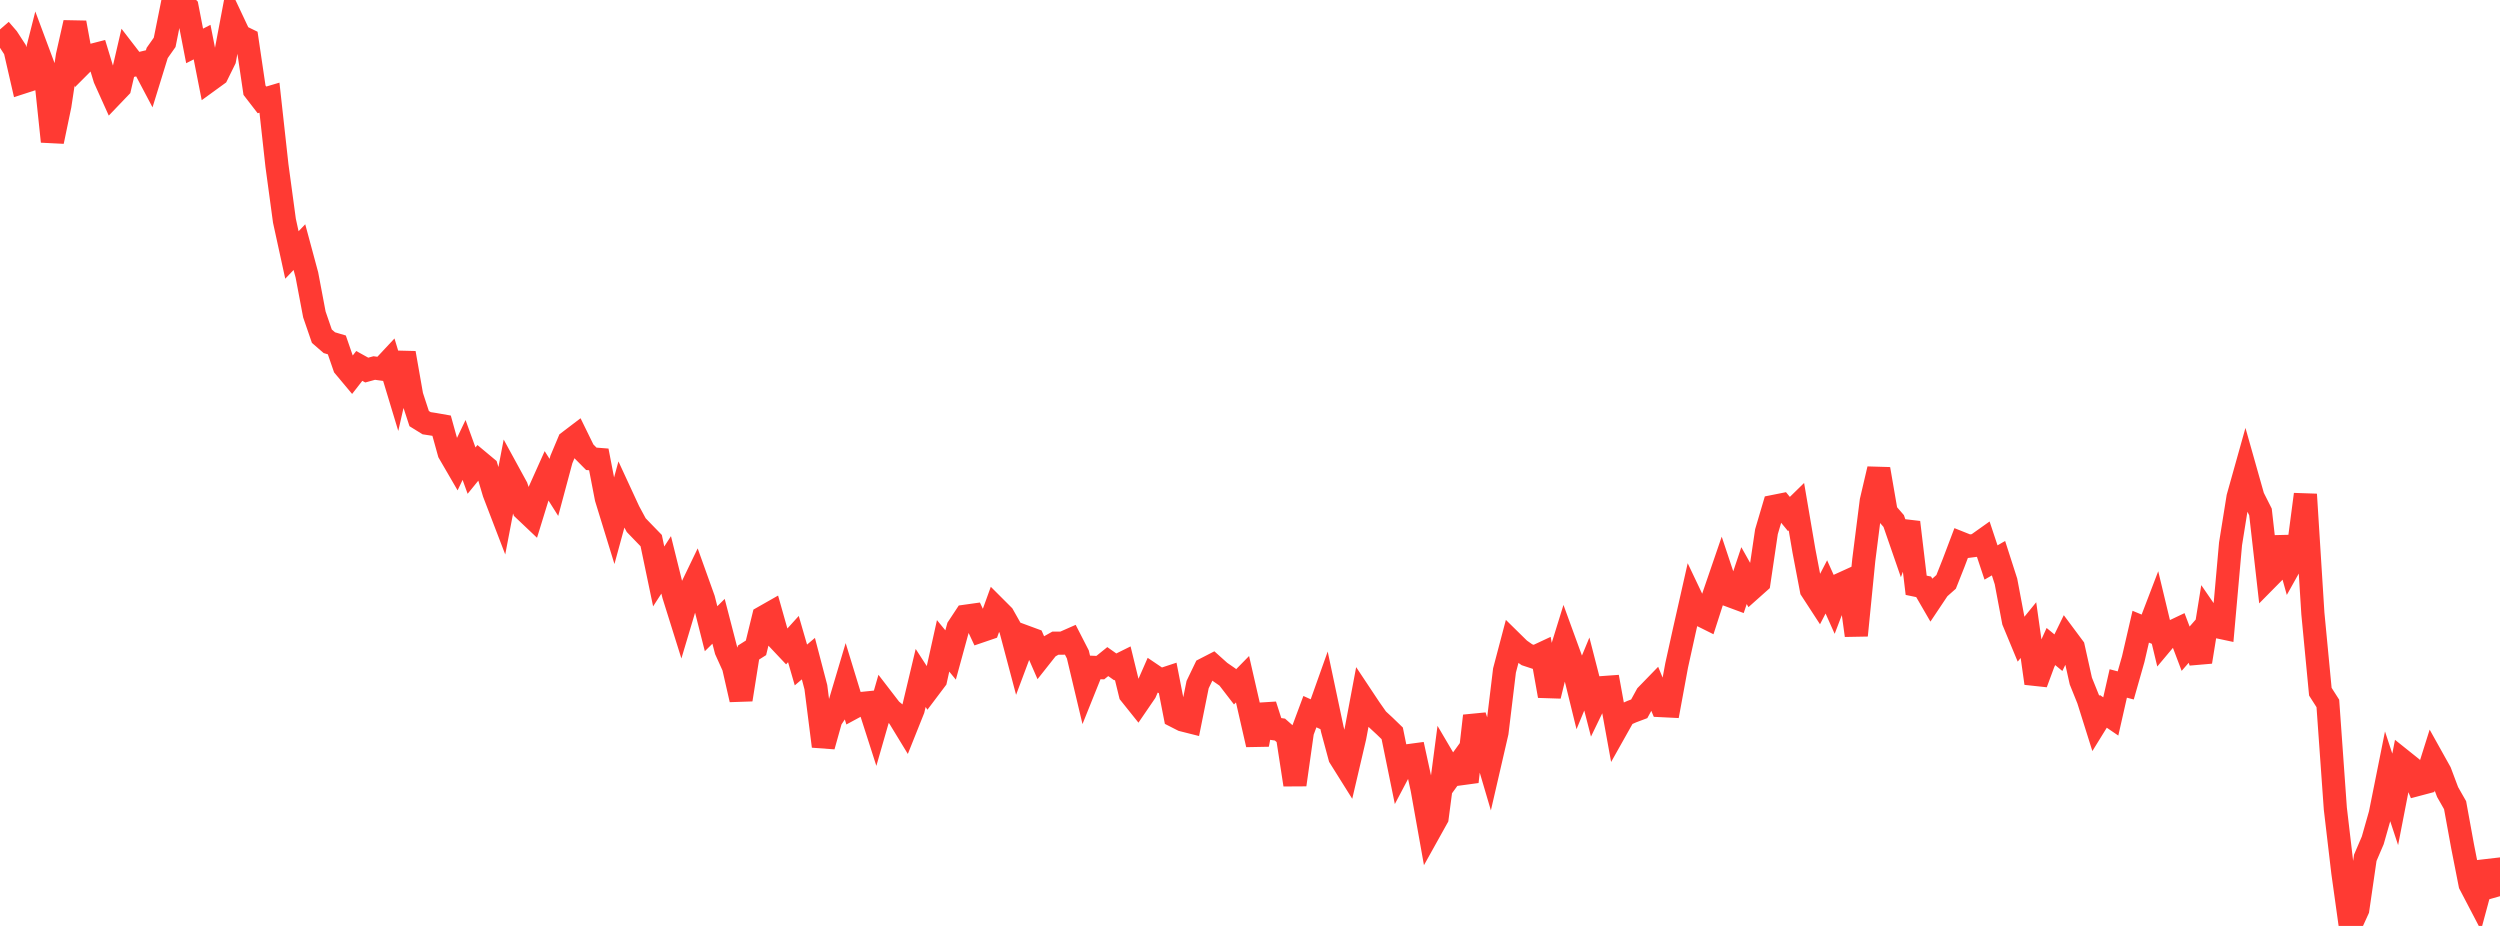 <?xml version="1.0" standalone="no"?>
<!DOCTYPE svg PUBLIC "-//W3C//DTD SVG 1.1//EN" "http://www.w3.org/Graphics/SVG/1.1/DTD/svg11.dtd">

<svg width="135" height="50" viewBox="0 0 135 50" preserveAspectRatio="none" 
  xmlns="http://www.w3.org/2000/svg"
  xmlns:xlink="http://www.w3.org/1999/xlink">


<polyline points="0.0, 1.589 0.404, 2.056 0.808, 2.678 1.213, 4.442 1.617, 4.311 2.021, 2.715 2.425, 3.798 2.829, 7.64 3.234, 5.694 3.638, 3.017 4.042, 1.223 4.446, 3.422 4.85, 3.017 5.254, 2.913 5.659, 4.244 6.063, 5.141 6.467, 4.719 6.871, 2.978 7.275, 3.502 7.68, 3.405 8.084, 4.17 8.488, 2.86 8.892, 2.286 9.296, 0.278 9.701, 0.0 10.105, 0.398 10.509, 2.48 10.913, 2.274 11.317, 4.329 11.722, 4.035 12.126, 3.216 12.53, 1.076 12.934, 1.934 13.338, 2.131 13.743, 4.871 14.147, 5.394 14.551, 5.274 14.955, 8.938 15.359, 11.919 15.763, 13.769 16.168, 13.345 16.572, 14.845 16.976, 16.979 17.38, 18.154 17.784, 18.505 18.189, 18.625 18.593, 19.795 18.997, 20.278 19.401, 19.76 19.805, 19.984 20.21, 19.873 20.614, 19.929 21.018, 19.497 21.422, 20.833 21.826, 19.063 22.231, 21.368 22.635, 22.604 23.039, 22.854 23.443, 22.916 23.847, 22.987 24.251, 24.446 24.656, 25.143 25.06, 24.297 25.464, 25.414 25.868, 24.917 26.272, 25.254 26.677, 26.618 27.081, 27.671 27.485, 25.563 27.889, 26.303 28.293, 27.51 28.698, 27.894 29.102, 26.581 29.506, 25.68 29.91, 26.32 30.314, 24.814 30.719, 23.85 31.123, 23.543 31.527, 24.368 31.931, 24.776 32.335, 24.808 32.74, 26.902 33.144, 28.215 33.548, 26.734 33.952, 27.608 34.356, 28.357 34.76, 28.776 35.165, 29.193 35.569, 31.128 35.973, 30.503 36.377, 32.133 36.781, 33.422 37.186, 32.066 37.59, 31.228 37.994, 32.355 38.398, 33.951 38.802, 33.55 39.207, 35.113 39.611, 36.007 40.015, 37.779 40.419, 35.238 40.823, 34.983 41.228, 33.328 41.632, 33.098 42.036, 34.528 42.44, 34.956 42.844, 34.51 43.249, 35.909 43.653, 35.566 44.057, 37.109 44.461, 40.297 44.865, 38.854 45.269, 38.251 45.674, 36.89 46.078, 38.21 46.482, 37.992 46.886, 37.951 47.29, 39.21 47.695, 37.8 48.099, 38.325 48.503, 38.659 48.907, 39.322 49.311, 38.311 49.716, 36.61 50.12, 37.235 50.524, 36.699 50.928, 34.876 51.332, 35.369 51.737, 33.888 52.141, 33.276 52.545, 33.219 52.949, 34.08 53.353, 33.942 53.757, 32.824 54.162, 33.229 54.566, 33.945 54.97, 35.468 55.374, 34.39 55.778, 34.539 56.183, 35.469 56.587, 34.958 56.991, 34.731 57.395, 34.729 57.799, 34.551 58.204, 35.341 58.608, 37.042 59.012, 36.036 59.416, 36.052 59.82, 35.726 60.225, 36.012 60.629, 35.812 61.033, 37.469 61.437, 37.974 61.841, 37.383 62.246, 36.46 62.65, 36.733 63.054, 36.6 63.458, 38.671 63.862, 38.877 64.266, 38.979 64.671, 36.97 65.075, 36.131 65.479, 35.923 65.883, 36.285 66.287, 36.564 66.692, 37.09 67.096, 36.678 67.5, 38.442 67.904, 40.208 68.308, 38.074 68.713, 39.338 69.117, 39.397 69.521, 39.754 69.925, 42.375 70.329, 39.517 70.734, 38.429 71.138, 38.613 71.542, 37.478 71.946, 39.389 72.35, 40.887 72.754, 41.532 73.159, 39.802 73.563, 37.652 73.967, 38.26 74.371, 38.836 74.775, 39.209 75.18, 39.601 75.584, 41.581 75.988, 40.815 76.392, 40.761 76.796, 42.615 77.201, 44.884 77.605, 44.158 78.009, 41.079 78.413, 41.766 78.817, 41.209 79.222, 42.213 79.626, 38.658 80.03, 39.931 80.434, 41.302 80.838, 39.552 81.243, 36.205 81.647, 34.674 82.051, 35.071 82.455, 35.356 82.859, 35.49 83.263, 35.301 83.668, 37.578 84.072, 35.929 84.476, 34.623 84.88, 35.731 85.284, 37.376 85.689, 36.397 86.093, 37.969 86.497, 37.134 86.901, 37.105 87.305, 39.329 87.71, 38.608 88.114, 38.428 88.518, 38.276 88.922, 37.54 89.326, 37.124 89.731, 38.104 90.135, 38.124 90.539, 35.932 90.943, 34.101 91.347, 32.314 91.751, 33.164 92.156, 33.366 92.56, 32.11 92.964, 30.932 93.368, 32.145 93.772, 32.295 94.177, 31.083 94.581, 31.802 94.985, 31.442 95.389, 28.712 95.793, 27.345 96.198, 27.264 96.602, 27.756 97.006, 27.361 97.41, 29.73 97.814, 31.849 98.219, 32.471 98.623, 31.693 99.027, 32.596 99.431, 31.54 99.835, 31.356 100.24, 34.312 100.644, 30.243 101.048, 27.055 101.452, 25.328 101.856, 27.669 102.26, 28.136 102.665, 29.307 103.069, 28.205 103.473, 31.605 103.877, 31.689 104.281, 32.386 104.686, 31.78 105.09, 31.422 105.494, 30.403 105.898, 29.336 106.302, 29.497 106.707, 29.445 107.111, 29.158 107.515, 30.375 107.919, 30.141 108.323, 31.398 108.728, 33.547 109.132, 34.522 109.536, 34.026 109.94, 36.896 110.344, 35.804 110.749, 34.912 111.153, 35.246 111.557, 34.417 111.961, 34.96 112.365, 36.776 112.769, 37.779 113.174, 39.067 113.578, 38.413 113.982, 38.688 114.386, 36.907 114.79, 37.013 115.195, 35.59 115.599, 33.842 116.003, 34.009 116.407, 32.954 116.811, 34.639 117.216, 34.156 117.62, 33.964 118.024, 35.03 118.428, 34.567 118.832, 35.739 119.237, 33.235 119.641, 33.822 120.045, 33.908 120.449, 29.371 120.853, 26.853 121.257, 25.412 121.662, 26.844 122.066, 27.645 122.47, 31.213 122.874, 30.804 123.278, 29.04 123.683, 30.497 124.087, 29.774 124.491, 26.697 124.895, 33.126 125.299, 37.351 125.704, 37.986 126.108, 43.663 126.512, 47.103 126.916, 50.0 127.32, 49.112 127.725, 46.322 128.129, 45.379 128.533, 43.956 128.937, 41.941 129.341, 43.166 129.746, 41.083 130.15, 41.406 130.554, 42.36 130.958, 42.253 131.362, 40.97 131.766, 41.694 132.171, 42.771 132.575, 43.48 132.979, 45.696 133.383, 47.75 133.787, 48.523 134.192, 47.022 134.596, 46.975 135.0, 48.395" fill="none" stroke="#ff3a33" stroke-width="1.25"/>

</svg>